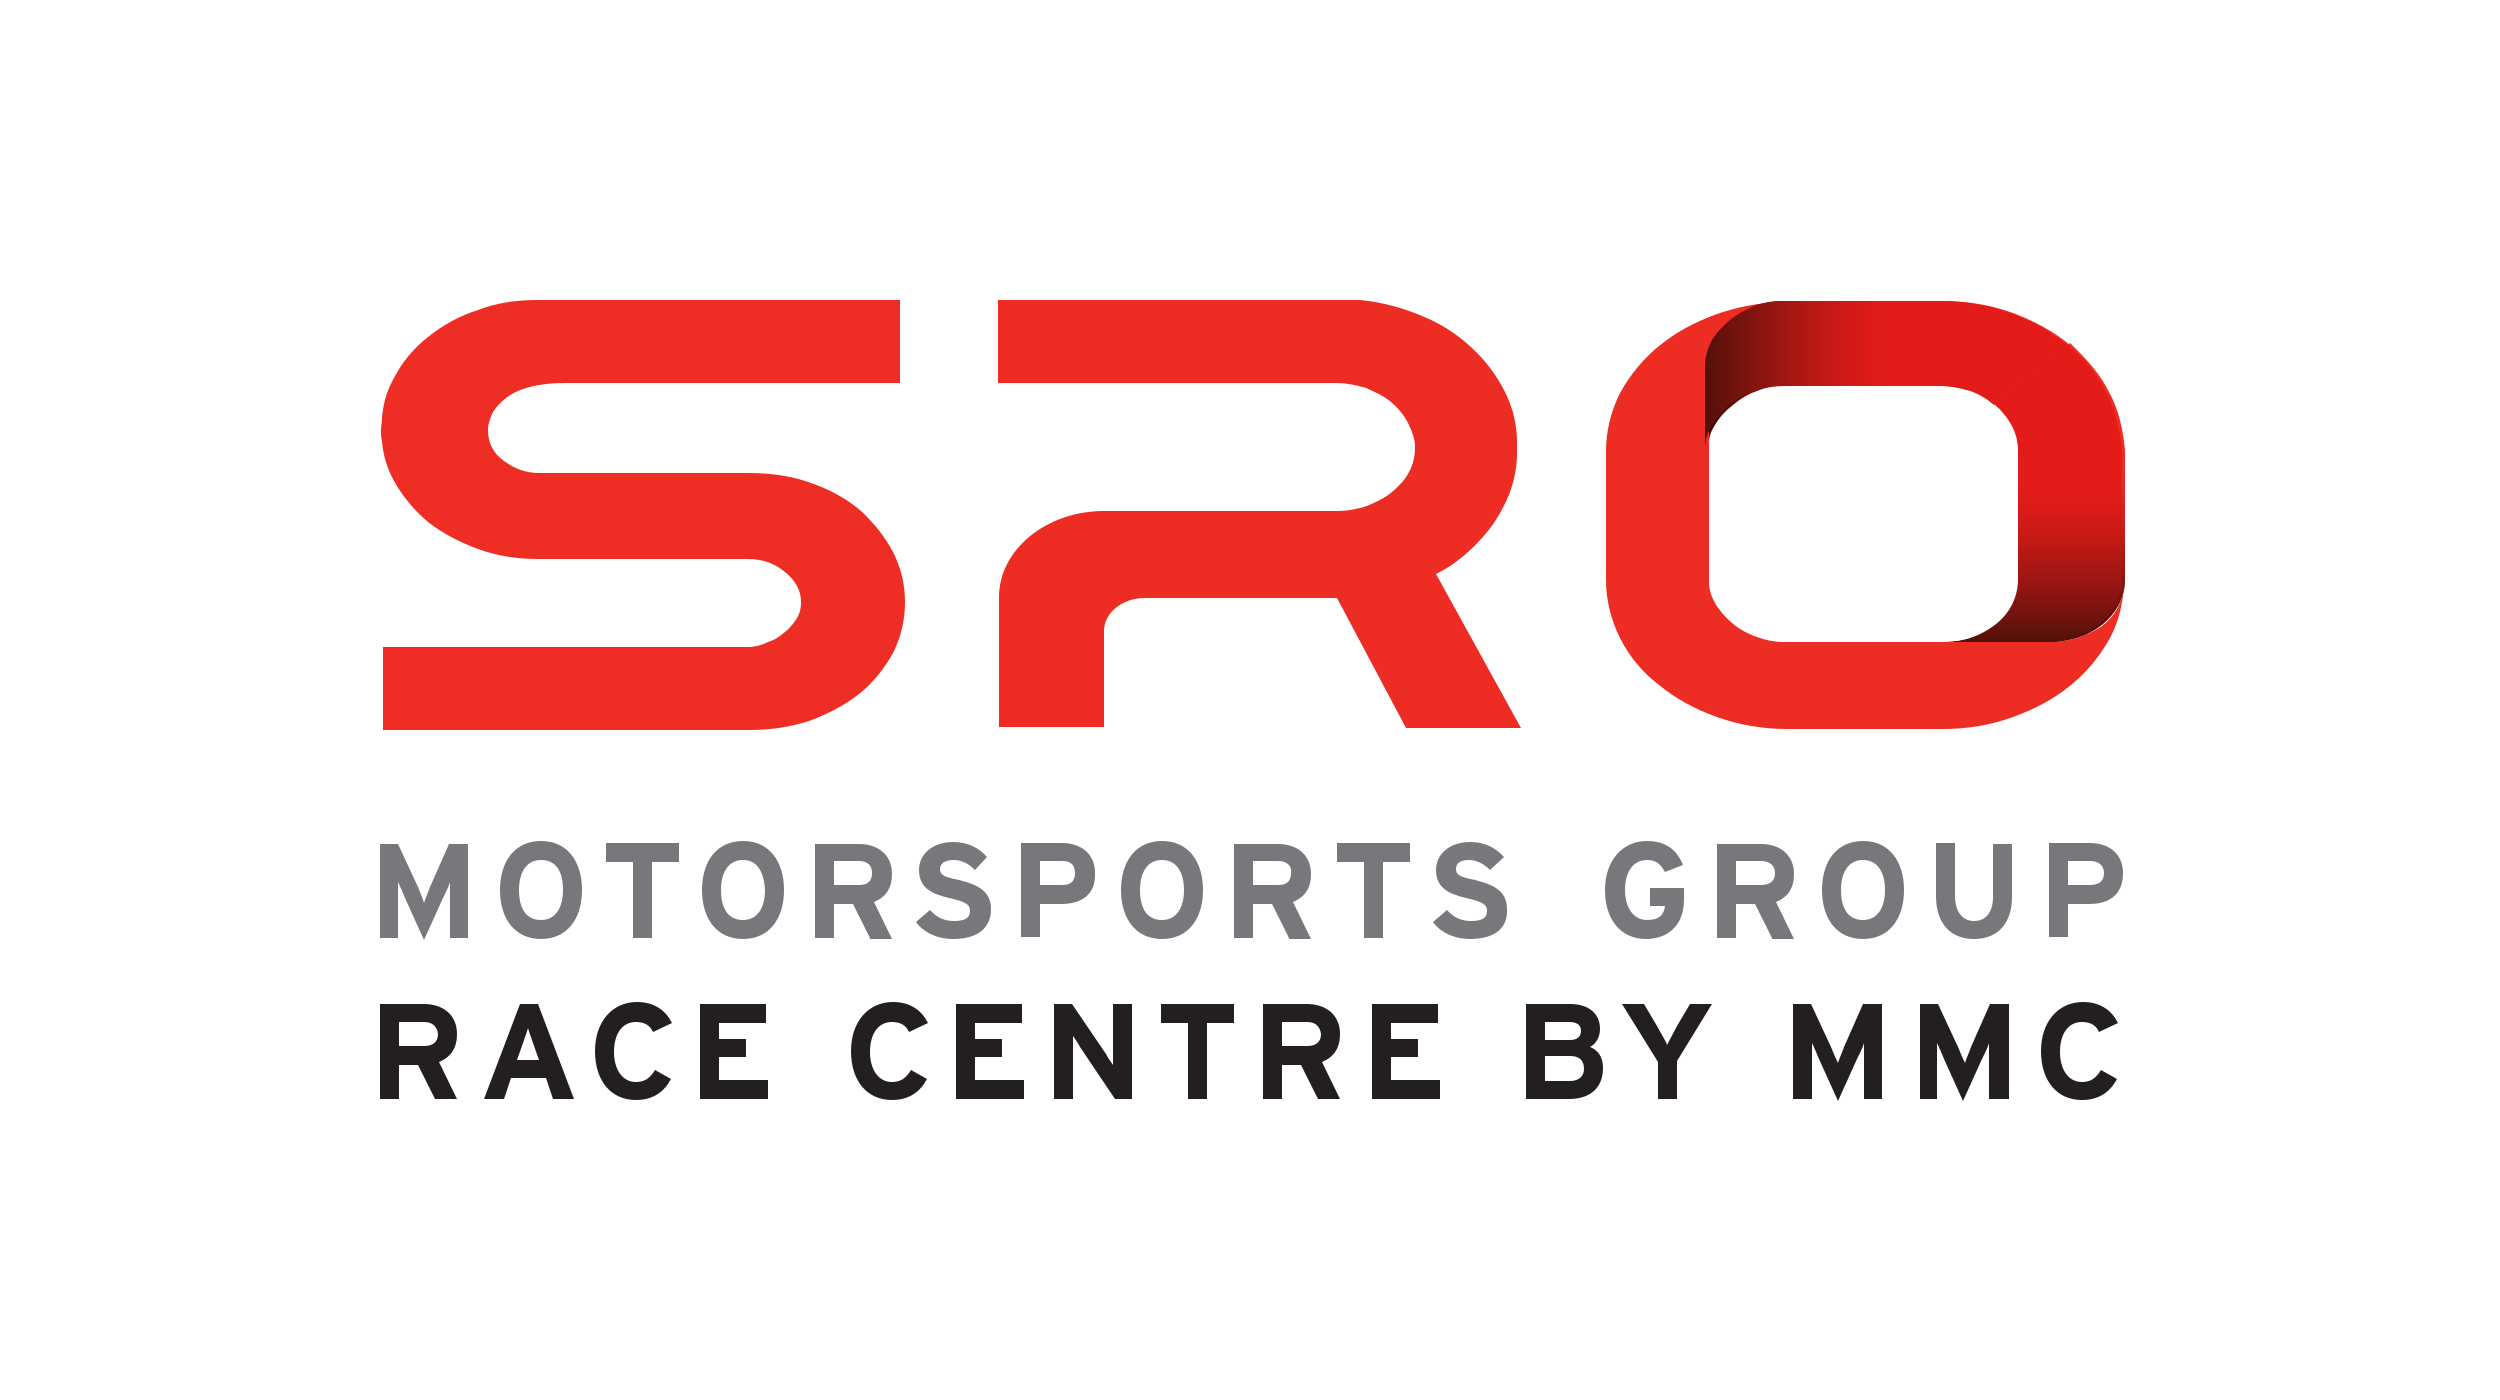 <?xml version="1.0" encoding="utf-8"?>
<!-- Generator: Adobe Illustrator 23.0.2, SVG Export Plug-In . SVG Version: 6.00 Build 0)  -->
<svg version="1.1" id="Layer_1" xmlns="http://www.w3.org/2000/svg" xmlns:xlink="http://www.w3.org/1999/xlink" x="0px" y="0px"
	 viewBox="0 0 250 140" style="enable-background:new 0 0 250 140;" xml:space="preserve">
<style type="text/css">
	.st0{fill:#77787B;}
	.st1{fill:url(#SVGID_1_);}
	.st2{fill:url(#SVGID_2_);}
	.st3{fill:#666666;}
	.st4{fill:#EE2E24;}
	.st5{fill:#ED2D24;}
	.st6{fill:none;}
	.st7{fill:#231F20;}
	.st8{fill:url(#SVGID_3_);}
	.st9{fill:url(#SVGID_4_);}
</style>
<g>
	<path class="st0" d="M45,93.8v-3.5c0-0.5,0-1.7,0-2.1c-0.1,0.4-0.4,1-0.7,1.6L42.4,94l-1.9-4.2c-0.2-0.5-0.5-1.2-0.7-1.6
		c0,0.4,0,1.6,0,2.1v3.5H38v-9.4h1.8l2,4.3c0.2,0.5,0.5,1.2,0.6,1.6c0.1-0.4,0.4-1,0.6-1.6l1.9-4.3h1.9v9.4H45z"/>
	<path class="st0" d="M54.1,93.9c-2.6,0-4.1-2-4.1-4.9c0-2.9,1.5-4.9,4.1-4.9c2.6,0,4.1,2,4.1,4.9C58.2,91.9,56.7,93.9,54.1,93.9z
		 M54.1,86c-1.5,0-2.2,1.3-2.2,3c0,1.7,0.6,3,2.2,3c1.5,0,2.2-1.3,2.2-3C56.3,87.3,55.7,86,54.1,86z"/>
	<path class="st0" d="M65.2,86.2v7.6h-1.9v-7.6h-2.7v-1.9h7.3v1.9H65.2z"/>
	<path class="st0" d="M74.3,93.9c-2.6,0-4.1-2-4.1-4.9c0-2.9,1.5-4.9,4.1-4.9c2.6,0,4.1,2,4.1,4.9C78.4,91.9,76.9,93.9,74.3,93.9z
		 M74.3,86c-1.5,0-2.2,1.3-2.2,3c0,1.7,0.6,3,2.2,3c1.5,0,2.2-1.3,2.2-3C76.4,87.3,75.8,86,74.3,86z"/>
	<path class="st0" d="M87,93.8l-1.7-3.4h-1.9v3.4h-1.9v-9.4h4.4c1.8,0,3.3,1,3.3,3c0,1.4-0.6,2.3-1.8,2.8l1.8,3.7H87z M85.9,86.1
		h-2.5v2.4h2.5c0.9,0,1.3-0.4,1.3-1.2C87.2,86.5,86.7,86.1,85.9,86.1z"/>
	<path class="st0" d="M95.3,93.9c-1.6,0-3-0.7-3.7-1.7L93,91c0.7,0.8,1.5,1.1,2.4,1.1c1.1,0,1.6-0.3,1.6-1c0-0.6-0.3-0.9-2.1-1.3
		c-1.7-0.4-3-1-3-2.8c0-1.7,1.5-2.8,3.4-2.8c1.5,0,2.6,0.6,3.4,1.5L97.5,87c-0.6-0.6-1.3-1-2.1-1c-1,0-1.4,0.4-1.4,0.9
		c0,0.6,0.4,0.8,1.9,1.1c1.5,0.4,3.2,0.9,3.2,2.9C99.1,92.7,97.9,93.9,95.3,93.9z"/>
	<path class="st0" d="M106.1,90.4h-2.1v3.3h-1.9v-9.4h4.1c1.8,0,3.3,1,3.3,3C109.6,89.5,108.1,90.4,106.1,90.4z M106.2,86.1h-2.2
		v2.4h2.2c0.9,0,1.3-0.4,1.3-1.2S107.1,86.1,106.2,86.1z"/>
	<path class="st0" d="M116.2,93.9c-2.6,0-4.1-2-4.1-4.9c0-2.9,1.5-4.9,4.1-4.9c2.6,0,4.1,2,4.1,4.9
		C120.3,91.9,118.8,93.9,116.2,93.9z M116.2,86c-1.5,0-2.2,1.3-2.2,3c0,1.7,0.6,3,2.2,3c1.5,0,2.2-1.3,2.2-3
		C118.4,87.3,117.7,86,116.2,86z"/>
	<path class="st0" d="M128.9,93.8l-1.7-3.4h-1.9v3.4h-1.9v-9.4h4.4c1.8,0,3.3,1,3.3,3c0,1.4-0.6,2.3-1.8,2.8l1.8,3.7H128.9z
		 M127.8,86.1h-2.5v2.4h2.5c0.9,0,1.3-0.4,1.3-1.2C129.2,86.5,128.6,86.1,127.8,86.1z"/>
	<path class="st0" d="M138.3,86.2v7.6h-1.9v-7.6h-2.7v-1.9h7.3v1.9H138.3z"/>
	<path class="st0" d="M147,93.9c-1.6,0-3-0.7-3.7-1.7l1.4-1.2c0.7,0.8,1.5,1.1,2.4,1.1c1.1,0,1.6-0.3,1.6-1c0-0.6-0.3-0.9-2.1-1.3
		c-1.7-0.4-3-1-3-2.8c0-1.7,1.5-2.8,3.4-2.8c1.5,0,2.6,0.6,3.4,1.5l-1.4,1.3c-0.6-0.6-1.3-1-2.1-1c-1,0-1.3,0.4-1.3,0.9
		c0,0.6,0.4,0.8,1.9,1.1c1.5,0.4,3.2,0.9,3.2,2.9C150.8,92.7,149.6,93.9,147,93.9z"/>
</g>
<g>
	<path class="st0" d="M164.6,93.9c-2.5,0-4.1-1.9-4.1-4.9c0-2.9,1.7-4.9,4.2-4.9c1.9,0,3,0.9,3.6,2.4l-1.8,0.7
		c-0.4-0.7-0.8-1.2-1.8-1.2c-1.4,0-2.2,1.2-2.2,3c0,1.7,0.8,3,2.2,3c1.3,0,1.7-0.6,1.8-1.4H165v-1.8h3.4v1.2
		C168.4,92.5,166.8,93.9,164.6,93.9z"/>
	<path class="st0" d="M177.2,93.8l-1.7-3.4h-1.9v3.4h-1.9v-9.4h4.4c1.8,0,3.3,1,3.3,3c0,1.4-0.6,2.3-1.8,2.8l1.8,3.7H177.2z
		 M176.1,86.1h-2.5v2.4h2.5c0.9,0,1.4-0.4,1.4-1.2C177.5,86.5,176.9,86.1,176.1,86.1z"/>
	<path class="st0" d="M186.3,93.9c-2.6,0-4.1-2-4.1-4.9c0-2.9,1.5-4.9,4.1-4.9c2.6,0,4.1,2,4.1,4.9
		C190.4,91.9,188.9,93.9,186.3,93.9z M186.3,86c-1.5,0-2.2,1.3-2.2,3c0,1.7,0.6,3,2.2,3c1.5,0,2.2-1.3,2.2-3
		C188.5,87.3,187.8,86,186.3,86z"/>
	<path class="st0" d="M197.4,93.9c-2.3,0-3.8-1.5-3.8-4.3v-5.3h1.9v5.3c0,1.5,0.7,2.5,1.9,2.5c1.2,0,1.9-0.9,1.9-2.4v-5.3h1.9v5.3
		C201.2,92.3,199.8,93.9,197.4,93.9z"/>
	<path class="st0" d="M208.9,90.4h-2.1v3.3h-1.9v-9.4h4.1c1.8,0,3.3,1,3.3,3C212.3,89.5,210.9,90.4,208.9,90.4z M209,86.1h-2.2v2.4
		h2.2c0.9,0,1.4-0.4,1.4-1.2S209.8,86.1,209,86.1z"/>
</g>
<g>
	<linearGradient id="SVGID_1_" gradientUnits="userSpaceOnUse" x1="170.752" y1="37.567" x2="206.905" y2="37.567">
		<stop  offset="0" style="stop-color:#3D0000"/>
		<stop  offset="0.114" style="stop-color:#710D0B"/>
		<stop  offset="0.246" style="stop-color:#A61B15"/>
		<stop  offset="0.361" style="stop-color:#CC251D"/>
		<stop  offset="0.452" style="stop-color:#E42B22"/>
		<stop  offset="0.509" style="stop-color:#ED2D24"/>
	</linearGradient>
	<path class="st1" d="M201.3,31.3c-2.2-0.8-4.6-1.2-7-1.2h-15.6c-0.3,0-0.5,0-0.8,0c-0.8,0.1-1.6,0.2-2.2,0.5
		c-0.9,0.4-1.7,0.8-2.4,1.4c-0.7,0.6-1.3,1.3-1.8,2c-0.4,0.7-0.7,1.6-0.7,2.5V45c0-0.9,0.2-1.8,0.7-2.5c0.4-0.7,1-1.4,1.8-2
		c0.7-0.6,1.5-1.1,2.4-1.4c0.9-0.4,1.9-0.5,3-0.5h15.6c1.1,0,2.1,0.2,3,0.5c0.9,0.3,1.7,0.8,2.4,1.4l7.3-6
		C205.3,33.1,203.4,32.1,201.3,31.3z"/>
	<linearGradient id="SVGID_2_" gradientUnits="userSpaceOnUse" x1="203.282" y1="64.174" x2="203.282" y2="34.375">
		<stop  offset="0" style="stop-color:#3D0000"/>
		<stop  offset="0.132" style="stop-color:#710D0B"/>
		<stop  offset="0.284" style="stop-color:#A61B15"/>
		<stop  offset="0.417" style="stop-color:#CC251D"/>
		<stop  offset="0.522" style="stop-color:#E42B22"/>
		<stop  offset="0.588" style="stop-color:#ED2D24"/>
	</linearGradient>
	<path class="st2" d="M210.9,39.2c-0.8-1.6-1.9-2.9-3.2-4.2c-0.2-0.2-0.4-0.4-0.6-0.6c0,0-0.1-0.1-0.1-0.1l-7.3,6c0,0,0.1,0,0.1,0.1
		c0.2,0.2,0.5,0.4,0.7,0.7c0.4,0.4,0.7,0.9,1,1.4c0.4,0.8,0.6,1.6,0.6,2.5v12.9c0,1.8-0.7,3.3-2.2,4.5c-1.5,1.2-3.3,1.8-5.5,1.8
		h10.4c2.2,0,4-0.6,5.5-1.8c1.3-1.1,2.1-2.5,2.2-4.1c0-0.1,0-0.3,0-0.4V45C212.3,43,211.9,41,210.9,39.2z"/>
	<path class="st3" d="M170.8,58.2c0-0.1,0-0.2,0-0.3v0C170.8,58,170.8,58.1,170.8,58.2z"/>
	<path class="st3" d="M178.6,64.2L178.6,64.2c-0.1,0-0.3,0-0.4,0C178.4,64.2,178.5,64.2,178.6,64.2z"/>
</g>
<g>
	<path class="st4" d="M53.7,30c-2.1,0-4.1,0.3-5.9,1c-1.9,0.6-3.5,1.5-5,2.7c-1.4,1.1-2.6,2.5-3.4,4.1c-0.7,1.2-1.1,2.6-1.2,4
		c0,0.4-0.1,0.8-0.1,1.2c0,0.4,0,0.8,0.1,1.1c0.1,1.4,0.5,2.7,1.2,4c0.9,1.6,2,2.9,3.4,4.1c1.4,1.1,3.1,2,5,2.7c1.9,0.7,3.9,1,6,1
		h13.3h7.7c1.4,0,2.6,0.4,3.7,1.3c1,0.8,1.6,1.8,1.6,3c0,0.6-0.1,1.1-0.4,1.6c-0.3,0.5-0.7,1-1.2,1.4c-0.5,0.4-1,0.8-1.7,1
		c-0.6,0.3-1.3,0.5-2,0.5l-4.9,0l-31.6,0v8.3h31.2h5.5c2.1,0,4-0.3,5.9-0.9c1.9-0.7,3.6-1.6,5-2.7c1.4-1.1,2.5-2.5,3.4-4.1
		c0.8-1.6,1.2-3.3,1.2-5.1c0-1.8-0.4-3.4-1.2-5c-0.8-1.5-1.9-2.9-3.2-4.1c-1.4-1.2-3-2.1-5-2.8c-1.9-0.7-4-1-6.2-1h-21
		c-1.3,0-2.4-0.4-3.5-1.2c-1.1-0.8-1.6-1.8-1.6-3.1c0-0.6,0.2-1.2,0.5-1.8c0.3-0.5,0.8-1,1.3-1.4c0.5-0.4,1.1-0.7,1.7-0.9
		c0.6-0.2,1.9-0.6,4.2-0.6h4H90V30H53.7z"/>
</g>
<path class="st5" d="M143.6,57.4c1.2-0.6,2.2-1.3,3.2-2.2c1-0.9,1.9-1.9,2.6-2.9c0.7-1.1,1.3-2.2,1.7-3.4c0.4-1.2,0.6-2.4,0.6-3.5
	v-0.6v-0.6c0-1.7-0.4-3.4-1.2-5c-0.8-1.6-1.9-3.1-3.3-4.4c-1.4-1.3-3-2.4-5-3.2c-1.9-0.8-4-1.4-6.2-1.6H99.8v8.3l33.8,0
	c1,0,2,0.2,3,0.5c0.9,0.4,1.8,0.8,2.5,1.4c0.7,0.6,1.3,1.3,1.7,2.1c0.4,0.8,0.7,1.6,0.7,2.4c0,0.9-0.2,1.8-0.6,2.5
	c-0.4,0.8-1,1.4-1.7,2c-0.7,0.6-1.6,1-2.5,1.4c-0.9,0.3-2,0.5-3,0.5h-23.3c-5.8,0-10.5,3.9-10.5,8.6v13h10.5v-4.3v-5.3
	c0-1.8,1.8-3.3,4.1-3.3l19.2,0l6.9,13h11.5L143.6,57.4z"/>
<path class="st6" d="M173.1,62.3c0.7,0.6,1.6,1,2.5,1.4c0.8,0.3,1.7,0.4,2.6,0.5c-0.9,0-1.8-0.2-2.6-0.5
	C174.7,63.4,173.8,62.9,173.1,62.3c-0.7-0.6-1.3-1.3-1.7-2c-0.4-0.7-0.6-1.4-0.6-2.1c0,0.8,0.2,1.5,0.6,2.1
	C171.8,61.1,172.4,61.8,173.1,62.3z"/>
<path class="st5" d="M204.7,64.2h-26c-0.1,0-0.3,0-0.4,0c-0.9,0-1.8-0.2-2.6-0.5c-0.9-0.3-1.8-0.8-2.5-1.4c-0.7-0.6-1.3-1.3-1.7-2
	c-0.4-0.7-0.6-1.4-0.6-2.1c0-0.1,0-0.2,0-0.3V36.6c0-0.9,0.2-1.8,0.7-2.5c0.4-0.7,1-1.4,1.8-2c0.7-0.6,1.5-1.1,2.4-1.4
	c0.7-0.3,1.4-0.4,2.2-0.5c-2.2,0.1-4.3,0.5-6.3,1.2c-2.2,0.8-4.1,1.8-5.8,3.2c-1.6,1.3-2.9,2.9-3.9,4.7c-0.9,1.8-1.4,3.8-1.4,5.8
	v12.9c0,2,0.5,4,1.4,5.8c0.9,1.8,2.2,3.4,3.9,4.7c1.6,1.3,3.5,2.4,5.8,3.2c2.2,0.8,4.6,1.2,7,1.2h15.6c2.5,0,4.8-0.4,7-1.2
	c2.2-0.8,4.1-1.8,5.8-3.2c1.6-1.3,2.9-2.9,3.9-4.7c0.9-1.7,1.3-3.5,1.4-5.3c-0.1,1.6-0.8,3-2.2,4.1
	C208.7,63.6,206.9,64.2,204.7,64.2z"/>
<path class="st7" d="M43.5,109.9l-1.7-3.4h-1.9v3.4H38v-9.5h4.4c1.8,0,3.3,1,3.3,3c0,1.4-0.6,2.3-1.8,2.8l1.8,3.7H43.5z M42.4,102.2
	h-2.5v2.4h2.5c0.9,0,1.4-0.4,1.4-1.2C43.7,102.6,43.2,102.2,42.4,102.2z"/>
<path class="st7" d="M55.3,109.9l-0.7-2.1h-3.5l-0.7,2.1h-2l3.6-9.5h1.8l3.6,9.5H55.3z M53.3,104.3c-0.2-0.6-0.4-1.1-0.5-1.5
	c-0.1,0.4-0.3,0.9-0.5,1.5l-0.6,1.7h2.2L53.3,104.3z"/>
<path class="st7" d="M65.3,103.2c-0.3-0.7-0.9-1-1.7-1c-1.4,0-2.2,1.2-2.2,3c0,1.7,0.8,3,2.2,3c0.9,0,1.4-0.4,1.9-1.2l1.6,0.9
	c-0.7,1.3-1.8,2.1-3.5,2.1c-2.5,0-4.1-1.9-4.1-4.9c0-2.9,1.7-4.9,4.2-4.9c1.8,0,2.9,0.9,3.5,2.1L65.3,103.2z"/>
<path class="st7" d="M70,109.9v-9.5h6.6v1.9h-4.7v1.6h2.7v1.8h-2.7v2.3h4.9v1.9H70z"/>
<path class="st7" d="M90.9,103.2c-0.3-0.7-0.9-1-1.7-1c-1.4,0-2.2,1.2-2.2,3c0,1.7,0.8,3,2.2,3c0.9,0,1.4-0.4,1.9-1.2l1.6,0.9
	c-0.7,1.3-1.8,2.1-3.5,2.1c-2.5,0-4.1-1.9-4.1-4.9c0-2.9,1.7-4.9,4.2-4.9c1.8,0,2.9,0.9,3.5,2.1L90.9,103.2z"/>
<path class="st7" d="M95.6,109.9v-9.5h6.6v1.9h-4.7v1.6h2.7v1.8h-2.7v2.3h4.9v1.9H95.6z"/>
<path class="st7" d="M111.5,109.9l-3.5-5.2c-0.2-0.4-0.5-0.8-0.7-1.1c0,0.4,0,1.5,0,2.1v4.2h-1.9v-9.5h1.8l3.4,5
	c0.2,0.4,0.5,0.8,0.7,1.1c0-0.4,0-1.5,0-2.1v-4h1.9v9.5H111.5z"/>
<path class="st7" d="M120.7,102.3v7.6h-1.9v-7.6h-2.7v-1.9h7.3v1.9H120.7z"/>
<path class="st7" d="M131.8,109.9l-1.7-3.4h-1.9v3.4h-1.9v-9.5h4.4c1.8,0,3.3,1,3.3,3c0,1.4-0.6,2.3-1.8,2.8l1.8,3.7H131.8z
	 M130.7,102.2h-2.5v2.4h2.5c0.9,0,1.4-0.4,1.4-1.2C132,102.6,131.5,102.2,130.7,102.2z"/>
<path class="st7" d="M137.2,109.9v-9.5h6.6v1.9h-4.7v1.6h2.7v1.8h-2.7v2.3h4.9v1.9H137.2z"/>
<path class="st7" d="M156.9,109.9h-4.3v-9.5h4.4c1.8,0,3,0.9,3,2.5c0,0.8-0.4,1.5-1,1.8c0.8,0.3,1.3,1,1.3,2.1
	C160.3,108.8,159,109.9,156.9,109.9z M156.9,102.2h-2.4v1.8h2.5c0.8,0,1.1-0.4,1.1-0.9C158.1,102.5,157.7,102.2,156.9,102.2z
	 M157,105.6h-2.5v2.5h2.5c0.9,0,1.4-0.5,1.4-1.2C158.4,106,157.9,105.6,157,105.6z"/>
<path class="st7" d="M167.7,106.1v3.8h-1.9v-3.7l-3.6-5.8h2.2l1.3,2.2c0.3,0.6,0.9,1.5,1,1.9c0.2-0.4,0.7-1.3,1-1.9l1.3-2.2h2.2
	L167.7,106.1z"/>
<path class="st7" d="M186.4,109.9v-3.5c0-0.5,0-1.7,0-2.1c-0.1,0.4-0.4,1-0.7,1.6l-1.9,4.2l-1.9-4.2c-0.2-0.5-0.5-1.2-0.7-1.6
	c0,0.4,0,1.6,0,2.1v3.5h-1.9v-9.5h1.8l2,4.3c0.2,0.5,0.5,1.2,0.7,1.6c0.1-0.4,0.4-1,0.6-1.6l1.9-4.3h1.9v9.5H186.4z"/>
<path class="st7" d="M198.9,109.9v-3.5c0-0.5,0-1.7,0-2.1c-0.1,0.4-0.4,1-0.7,1.6l-1.9,4.2l-1.9-4.2c-0.2-0.5-0.5-1.2-0.7-1.6
	c0,0.4,0,1.6,0,2.1v3.5H192v-9.5h1.8l2,4.3c0.2,0.5,0.5,1.2,0.7,1.6c0.1-0.4,0.4-1,0.6-1.6l1.9-4.3h1.9v9.5H198.9z"/>
<path class="st7" d="M209.9,103.2c-0.3-0.7-0.9-1-1.7-1c-1.4,0-2.2,1.2-2.2,3c0,1.7,0.8,3,2.2,3c0.9,0,1.4-0.4,1.9-1.2l1.6,0.9
	c-0.7,1.3-1.8,2.1-3.5,2.1c-2.5,0-4.1-1.9-4.1-4.9c0-2.9,1.7-4.9,4.2-4.9c1.8,0,2.9,0.9,3.5,2.1L209.9,103.2z"/>
<title>sro-motorsports-group-race-center-logo-neg-250x140</title>
<linearGradient id="SVGID_3_" gradientUnits="userSpaceOnUse" x1="170.505" y1="103.719" x2="206.612" y2="103.719" gradientTransform="matrix(1 0 0 -1 0 141.276)">
	<stop  offset="0" style="stop-color:#52100A"/>
	<stop  offset="5.400000e-02" style="stop-color:#67120C"/>
	<stop  offset="0.206" style="stop-color:#9C1612"/>
	<stop  offset="0.338" style="stop-color:#C31916"/>
	<stop  offset="0.444" style="stop-color:#DA1B18"/>
	<stop  offset="0.509" style="stop-color:#E31C19"/>
</linearGradient>
<path class="st8" d="M201,31.3c-2.3-0.8-4.6-1.2-7-1.2h-15.6c-0.3,0-0.5,0-0.8,0c-0.8,0.1-1.5,0.2-2.2,0.5c-0.9,0.4-1.7,0.8-2.4,1.4
	c-0.7,0.6-1.3,1.2-1.8,2c-0.4,0.8-0.7,1.6-0.7,2.5V45c0-0.9,0.2-1.7,0.7-2.5c0.5-0.8,1.1-1.4,1.7-2c0.7-0.6,1.6-1.1,2.4-1.4
	c1-0.4,2-0.6,3-0.5H194c1,0,2,0.2,3,0.5c0.9,0.3,1.7,0.8,2.4,1.4l7.3-6C204.9,33,203,32,201,31.3z"/>
<linearGradient id="SVGID_4_" gradientUnits="userSpaceOnUse" x1="202.986" y1="77.14" x2="202.986" y2="106.907" gradientTransform="matrix(1 0 0 -1 0 141.276)">
	<stop  offset="0" style="stop-color:#52100A"/>
	<stop  offset="5.400000e-02" style="stop-color:#67120C"/>
	<stop  offset="0.206" style="stop-color:#9C1612"/>
	<stop  offset="0.338" style="stop-color:#C31916"/>
	<stop  offset="0.444" style="stop-color:#DA1B18"/>
	<stop  offset="0.509" style="stop-color:#E31C19"/>
</linearGradient>
<path class="st9" d="M210.6,39.2c-0.8-1.6-1.9-3-3.2-4.1c-0.2-0.2-0.4-0.4-0.6-0.6c0,0-0.1-0.1-0.1-0.1l-7.3,6c0,0,0.1,0,0.1,0.1
	c0.2,0.2,0.5,0.4,0.7,0.7c0.4,0.4,0.7,0.9,1,1.4c0.4,0.8,0.6,1.6,0.6,2.5v12.8c0,1.8-0.8,3.4-2.2,4.5c-1.5,1.2-3.5,1.9-5.5,1.8h10.4
	c2,0.1,3.9-0.6,5.5-1.8c1.3-1,2.1-2.5,2.2-4c0-0.1,0-0.3,0-0.4V45C212,43,211.5,41,210.6,39.2z"/>
</svg>
